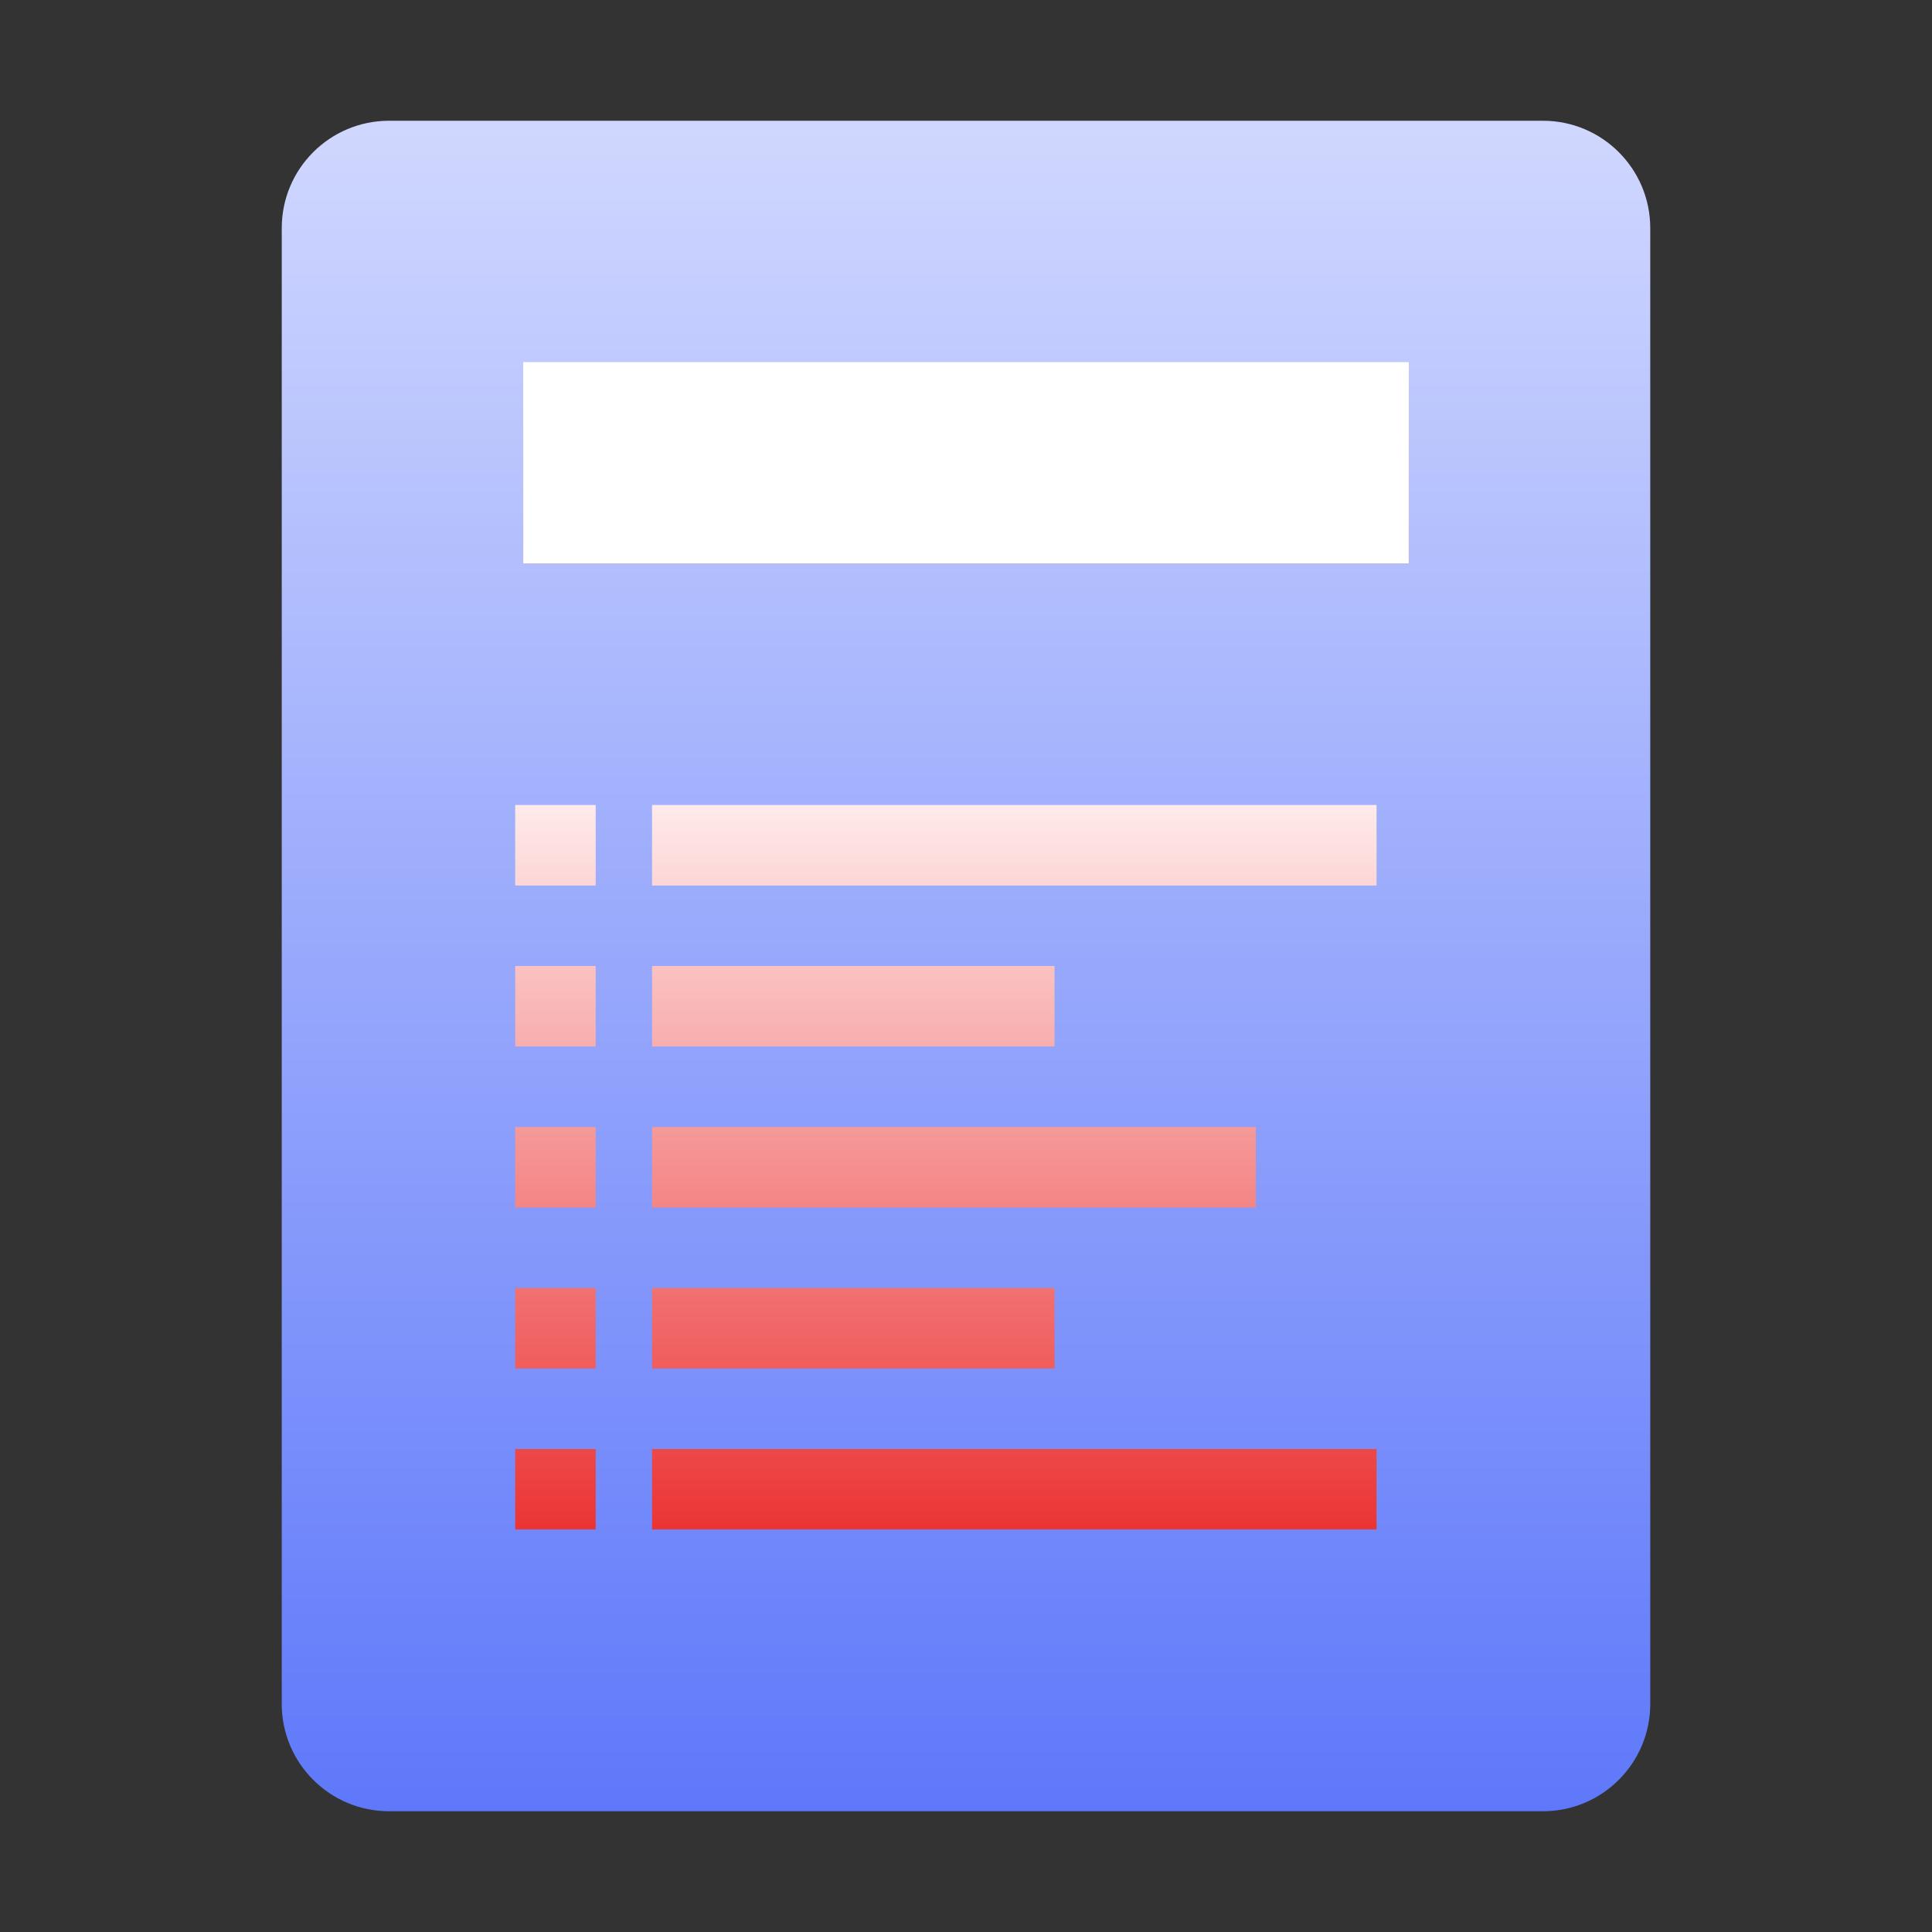<?xml version="1.0" encoding="UTF-8"?>
<svg xmlns="http://www.w3.org/2000/svg" width="180" height="180" viewBox="0 0 180 180" fill="none">
  <rect x="0" y="0" width="180" height="180" fill="#333333" stroke="none"/>
  <path d="M26.25 21.25C26.25 15.727 30.727 11.25 36.25 11.25H143.75C149.273 11.25 153.75 15.727 153.75 21.25V158.75C153.75 164.273 149.273 168.75 143.75 168.75H36.25C30.727 168.75 26.25 164.273 26.25 158.75V21.25Z" fill="url(#paint0_linear_1277_28794)"></path>
  <path d="M48.75 33.75H131.25V52.5H48.75V33.75Z" fill="url(#paint1_linear_1277_28794)"></path>
  <path d="M48.75 33.75H131.25V52.5H48.75V33.75ZM60.75 90H98.25V97.5H60.75V90ZM60.75 82.5H128.25V75H60.75V82.5ZM60.75 127.5H98.25V120H60.75V127.5ZM60.75 142.5H128.25V135H60.75V142.5ZM60.75 112.5H117V105H60.75V112.5ZM55.5 75H48V82.5H55.5V75ZM55.5 90H48V97.5H55.5V90ZM55.5 135H48V142.5H55.5V135ZM55.5 105H48V112.5H55.5V105ZM55.5 120H48V127.5H55.5V120Z" fill="url(#paint2_linear_1277_28794)"></path>
  <defs>
    <linearGradient id="paint0_linear_1277_28794" x1="118" y1="-19.5" x2="118" y2="169" gradientUnits="userSpaceOnUse">
      <stop stop-color="#E6EAFF"></stop>
      <stop offset="1" stop-color="#5E78FA"></stop>
    </linearGradient>
    <linearGradient id="paint1_linear_1277_28794" x1="90" y1="33.75" x2="90" y2="52.5" gradientUnits="userSpaceOnUse">
      <stop stop-color="#FFEBEB"></stop>
      <stop offset="1" stop-color="#EB3434"></stop>
    </linearGradient>
    <linearGradient id="paint2_linear_1277_28794" x1="89.625" y1="53.5" x2="89.625" y2="142.5" gradientUnits="userSpaceOnUse">
      <stop stop-color="white"></stop>
      <stop offset="0.238" stop-color="#FFEBEB"></stop>
      <stop offset="1" stop-color="#EB3434"></stop>
    </linearGradient>
  </defs>
</svg>
